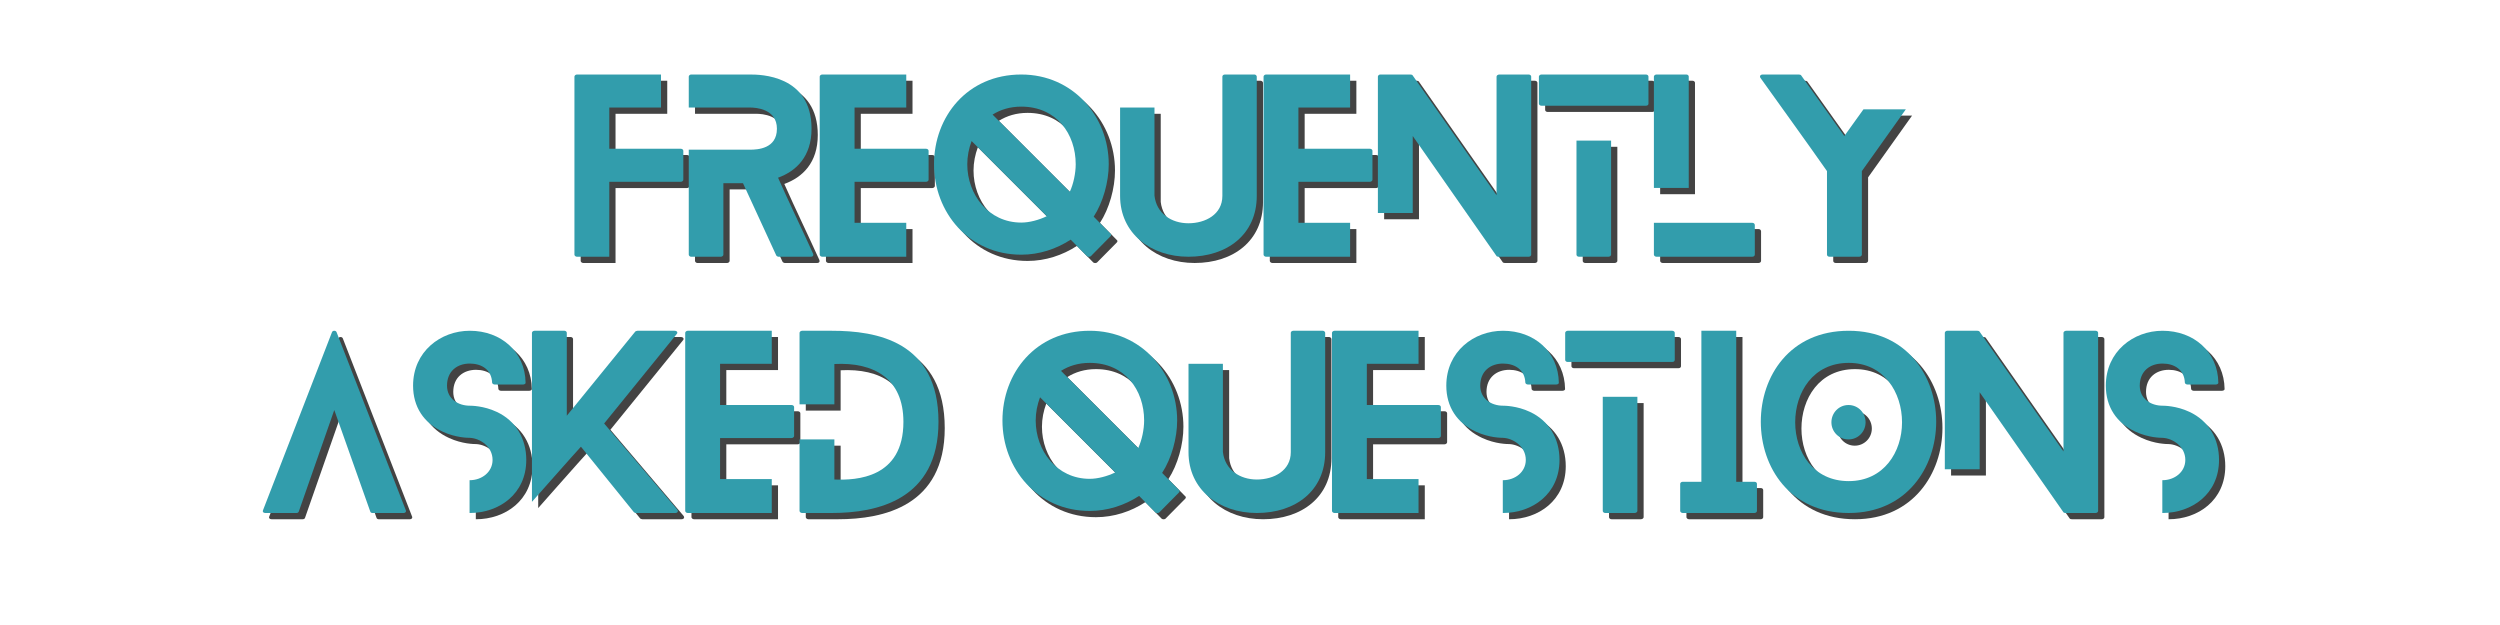 <svg xmlns="http://www.w3.org/2000/svg" xmlns:xlink="http://www.w3.org/1999/xlink" width="800" zoomAndPan="magnify" viewBox="0 0 600 150" height="200" preserveAspectRatio="xMidYMid meet" version="1.0"><defs><g/></defs><g fill="#434343" fill-opacity="1"><g transform="translate(139.365, 63.118)"><g><path d="M 25.531 -25.914 L 8.363 -25.914 L 8.363 -35.809 L 20.773 -35.809 L 20.773 -43.734 L 0.602 -43.734 C 0.273 -43.734 0 -43.461 0 -43.242 L 0 -0.492 C 0 -0.273 0.273 0 0.602 0 L 8.363 0 L 8.363 -17.984 L 25.531 -17.984 C 25.859 -17.984 26.133 -18.258 26.133 -18.477 L 26.133 -25.422 C 26.133 -25.695 25.859 -25.914 25.531 -25.914 Z M 25.531 -25.914 "/></g></g></g><g fill="#434343" fill-opacity="1"><g transform="translate(166.803, 63.118)"><g><path d="M 29.848 -0.711 C 27.113 -6.777 24.164 -12.793 21.43 -18.969 C 25.805 -20.555 29.465 -24.055 29.465 -30.723 C 29.465 -43.625 17.164 -43.734 14.707 -43.734 L 0.547 -43.734 C 0.273 -43.734 0 -43.461 0 -43.242 L 0 -35.809 L 14.707 -35.809 C 16.016 -35.809 21.156 -35.535 21.156 -30.723 C 21.156 -25.914 16.508 -25.695 14.707 -25.695 L 0 -25.695 L 0 -0.492 C 0 -0.273 0.273 0 0.547 0 L 7.707 0 C 8.035 0 8.309 -0.273 8.309 -0.492 L 8.309 -17.656 L 13.012 -17.656 L 20.992 -0.328 C 21.047 -0.164 21.375 0 21.539 0 L 29.355 0 C 29.793 0 30.012 -0.328 29.848 -0.711 Z M 29.848 -0.711 "/></g></g></g><g fill="#434343" fill-opacity="1"><g transform="translate(198.23, 63.118)"><g><path d="M 20.773 -8.145 L 8.363 -8.145 L 8.363 -17.984 L 25.531 -17.984 C 25.859 -17.984 26.133 -18.258 26.133 -18.477 L 26.133 -25.422 C 26.133 -25.695 25.859 -25.914 25.531 -25.914 L 8.363 -25.914 L 8.363 -35.809 L 20.773 -35.809 L 20.773 -43.734 L 0.602 -43.734 C 0.273 -43.734 0 -43.461 0 -43.242 L 0 -0.492 C 0 -0.273 0.273 0 0.602 0 L 20.773 0 Z M 20.773 -8.145 "/></g></g></g><g fill="#434343" fill-opacity="1"><g transform="translate(225.667, 63.118)"><g><path d="M 7.98 -22.195 C 7.98 -24.109 8.363 -26.023 9.02 -27.77 L 27.059 -9.73 C 25.148 -8.801 22.852 -8.199 20.938 -8.199 C 13.066 -8.199 7.98 -14.926 7.98 -22.195 Z M 34.004 -22.195 C 34.004 -20.062 33.457 -17.438 32.582 -15.582 L 14.051 -34.113 C 15.965 -35.316 18.258 -36.027 20.938 -36.027 C 29.41 -36.027 34.004 -29.465 34.004 -22.195 Z M 42.312 -5.574 L 38.32 -9.621 C 40.562 -13.066 41.93 -17.93 41.93 -22.195 C 41.93 -33.621 33.402 -43.734 20.938 -43.734 C 7.98 -43.734 0 -33.621 0 -22.195 C 0 -10.66 8.363 -0.492 20.938 -0.492 C 25.258 -0.492 29.355 -1.859 32.801 -4.102 L 36.738 -0.109 C 37.012 0.055 37.34 0.055 37.609 -0.109 L 42.312 -4.867 C 42.586 -5.086 42.586 -5.41 42.312 -5.574 Z M 42.312 -5.574 "/></g></g></g><g fill="#434343" fill-opacity="1"><g transform="translate(270.322, 63.118)"><g><path d="M 32.254 -43.734 L 25.148 -43.734 C 24.766 -43.734 24.547 -43.461 24.547 -43.242 L 24.547 -14.598 C 24.547 -10.168 20.5 -8.035 16.398 -8.035 C 12.355 -8.035 8.746 -10.332 8.254 -14.652 L 8.254 -35.809 L 0 -35.809 L 0 -14.598 C 0 -5.574 7.379 0 16.398 0 C 25.695 0 32.801 -5.355 32.801 -14.598 L 32.801 -43.242 C 32.801 -43.461 32.527 -43.734 32.254 -43.734 Z M 32.254 -43.734 "/></g></g></g><g fill="#434343" fill-opacity="1"><g transform="translate(304.755, 63.118)"><g><path d="M 20.773 -8.145 L 8.363 -8.145 L 8.363 -17.984 L 25.531 -17.984 C 25.859 -17.984 26.133 -18.258 26.133 -18.477 L 26.133 -25.422 C 26.133 -25.695 25.859 -25.914 25.531 -25.914 L 8.363 -25.914 L 8.363 -35.809 L 20.773 -35.809 L 20.773 -43.734 L 0.602 -43.734 C 0.273 -43.734 0 -43.461 0 -43.242 L 0 -0.492 C 0 -0.273 0.273 0 0.602 0 L 20.773 0 Z M 20.773 -8.145 "/></g></g></g><g fill="#434343" fill-opacity="1"><g transform="translate(332.193, 63.118)"><g><path d="M 36.191 -43.734 L 29.137 -43.734 C 28.754 -43.734 28.48 -43.461 28.48 -43.242 L 28.48 -14.762 L 8.309 -43.57 C 8.254 -43.68 7.926 -43.734 7.816 -43.734 L 0.547 -43.734 C 0.273 -43.734 0 -43.461 0 -43.242 L 0 -10.496 L 8.363 -10.496 L 8.363 -28.973 L 28.48 -0.164 C 28.535 -0.055 28.863 0 28.973 0 L 36.191 0 C 36.574 0 36.793 -0.273 36.793 -0.492 L 36.793 -43.242 C 36.793 -43.461 36.574 -43.734 36.191 -43.734 Z M 36.191 -43.734 "/></g></g></g><g fill="#434343" fill-opacity="1"><g transform="translate(370.835, 63.118)"><g><path d="M 9.02 -27.879 L 9.02 -0.492 C 9.02 -0.273 9.238 0 9.621 0 L 16.672 0 C 17.055 0 17.328 -0.273 17.328 -0.492 L 17.328 -27.879 Z M 0.602 -36.246 L 25.695 -36.246 C 26.078 -36.246 26.297 -36.465 26.297 -36.738 L 26.297 -43.242 C 26.297 -43.461 26.078 -43.734 25.695 -43.734 L 0.602 -43.734 C 0.273 -43.734 0 -43.461 0 -43.242 L 0 -36.738 C 0 -36.465 0.273 -36.246 0.602 -36.246 Z M 0.602 -36.246 "/></g></g></g><g fill="#434343" fill-opacity="1"><g transform="translate(398.436, 63.118)"><g><path d="M 23.617 -8.145 L 0 -8.145 L 0 -0.492 C 0 -0.273 0.273 0 0.602 0 L 23.617 0 C 24 0 24.219 -0.273 24.219 -0.492 L 24.219 -7.598 C 24.219 -7.871 24 -8.145 23.617 -8.145 Z M 8.363 -16.508 L 8.363 -43.242 C 8.363 -43.461 8.145 -43.734 7.816 -43.734 L 0.602 -43.734 C 0.273 -43.734 0 -43.461 0 -43.242 L 0 -16.508 Z M 8.363 -16.508 "/></g></g></g><g fill="#434343" fill-opacity="1"><g transform="translate(423.906, 63.118)"><g><path d="M 24.82 -35.371 L 20.227 -28.973 L 9.84 -43.57 C 9.73 -43.68 9.457 -43.734 9.293 -43.734 L 0.656 -43.734 C 0.055 -43.734 -0.164 -43.297 0.109 -42.914 C 5.41 -35.48 10.824 -28.043 16.07 -20.555 L 16.07 -0.492 C 16.07 -0.273 16.289 0 16.672 0 L 23.836 0 C 24.164 0 24.438 -0.273 24.438 -0.492 L 24.438 -20.555 L 34.988 -35.371 Z M 24.82 -35.371 "/></g></g></g><g fill="#434343" fill-opacity="1"><g transform="translate(64.564, 124.618)"><g><path d="M 34.332 -0.656 L 17.711 -43.406 C 17.547 -43.844 16.781 -43.844 16.617 -43.406 L 0.055 -0.656 C -0.109 -0.328 0.109 0 0.602 0 L 8.09 0 C 8.309 0 8.582 -0.109 8.637 -0.328 L 17.164 -24.711 L 25.805 -0.328 C 25.859 -0.109 26.133 0 26.297 0 L 33.84 0 C 34.223 0 34.496 -0.328 34.332 -0.656 Z M 34.332 -0.656 "/></g></g></g><g fill="#434343" fill-opacity="1"><g transform="translate(100.638, 124.618)"><g><path d="M 20.062 -24.273 C 16.945 -25.75 13.887 -25.75 13.613 -25.75 C 10.824 -25.75 8.145 -27.387 8.145 -30.559 C 8.145 -34.059 10.605 -35.863 13.613 -35.863 C 16.453 -35.863 18.859 -34.387 18.969 -31.27 C 18.969 -31.105 19.242 -30.832 19.57 -30.832 L 26.406 -30.832 C 26.785 -30.832 27.059 -31.105 27.004 -31.27 C 26.895 -38.703 21.102 -43.734 13.613 -43.734 C 6.613 -43.734 0 -38.758 0 -30.559 C 0 -25.477 2.57 -21.594 7.105 -19.516 C 10.277 -18.039 13.23 -18.039 13.613 -18.039 C 16.07 -17.93 19.078 -15.965 19.078 -12.738 C 19.078 -9.84 16.508 -7.871 13.613 -7.871 C 13.613 -7.871 13.613 -7.871 13.559 -7.871 L 13.559 0 C 13.613 0 13.613 0 13.613 0 C 20.609 0 27.168 -4.539 27.168 -12.738 C 27.168 -17.875 24.656 -22.141 20.062 -24.273 Z M 20.062 -24.273 "/></g></g></g><g fill="#434343" fill-opacity="1"><g transform="translate(129.168, 124.618)"><g><path d="M 34.879 -0.82 L 17.328 -21.484 L 34.715 -42.914 C 35.098 -43.297 34.824 -43.734 34.223 -43.734 L 25.312 -43.734 C 25.203 -43.734 24.875 -43.625 24.82 -43.57 L 8.363 -23.344 L 8.363 -43.242 C 8.363 -43.461 8.145 -43.734 7.816 -43.734 L 0.602 -43.734 C 0.273 -43.734 0 -43.461 0 -43.242 L 0 -2.68 C 0 -2.68 10.66 -14.762 11.754 -15.91 L 24.492 -0.164 C 24.547 -0.109 24.875 0 24.984 0 L 34.387 0 C 34.934 0 35.207 -0.383 34.879 -0.82 Z M 34.879 -0.82 "/></g></g></g><g fill="#434343" fill-opacity="1"><g transform="translate(165.952, 124.618)"><g><path d="M 20.773 -8.145 L 8.363 -8.145 L 8.363 -17.984 L 25.531 -17.984 C 25.859 -17.984 26.133 -18.258 26.133 -18.477 L 26.133 -25.422 C 26.133 -25.695 25.859 -25.914 25.531 -25.914 L 8.363 -25.914 L 8.363 -35.809 L 20.773 -35.809 L 20.773 -43.734 L 0.602 -43.734 C 0.273 -43.734 0 -43.461 0 -43.242 L 0 -0.492 C 0 -0.273 0.273 0 0.602 0 L 20.773 0 Z M 20.773 -8.145 "/></g></g></g><g fill="#434343" fill-opacity="1"><g transform="translate(193.389, 124.618)"><g><path d="M 7.762 -43.734 L 0.602 -43.734 C 0.273 -43.734 0 -43.461 0 -43.242 L 0 -26.078 L 8.363 -26.078 L 8.363 -35.754 C 17.875 -36.246 24.93 -32.254 24.93 -21.867 C 24.93 -8.363 13.668 -7.816 8.363 -8.035 L 8.363 -17.656 L 0 -17.656 L 0 -0.492 C 0 -0.273 0.273 0 0.602 0 L 7.762 0 C 18.641 0 33.348 -3.172 33.348 -21.867 C 33.348 -41.273 18.422 -43.734 7.762 -43.734 Z M 7.762 -43.734 "/></g></g></g><g fill="#434343" fill-opacity="1"><g transform="translate(228.424, 124.618)"><g/></g></g><g fill="#434343" fill-opacity="1"><g transform="translate(242.088, 124.618)"><g><path d="M 7.98 -22.195 C 7.98 -24.109 8.363 -26.023 9.02 -27.77 L 27.059 -9.73 C 25.148 -8.801 22.852 -8.199 20.938 -8.199 C 13.066 -8.199 7.98 -14.926 7.98 -22.195 Z M 34.004 -22.195 C 34.004 -20.062 33.457 -17.438 32.582 -15.582 L 14.051 -34.113 C 15.965 -35.316 18.258 -36.027 20.938 -36.027 C 29.41 -36.027 34.004 -29.465 34.004 -22.195 Z M 42.312 -5.574 L 38.32 -9.621 C 40.562 -13.066 41.93 -17.93 41.93 -22.195 C 41.93 -33.621 33.402 -43.734 20.938 -43.734 C 7.98 -43.734 0 -33.621 0 -22.195 C 0 -10.66 8.363 -0.492 20.938 -0.492 C 25.258 -0.492 29.355 -1.859 32.801 -4.102 L 36.738 -0.109 C 37.012 0.055 37.34 0.055 37.609 -0.109 L 42.312 -4.867 C 42.586 -5.086 42.586 -5.41 42.312 -5.574 Z M 42.312 -5.574 "/></g></g></g><g fill="#434343" fill-opacity="1"><g transform="translate(286.742, 124.618)"><g><path d="M 32.254 -43.734 L 25.148 -43.734 C 24.766 -43.734 24.547 -43.461 24.547 -43.242 L 24.547 -14.598 C 24.547 -10.168 20.5 -8.035 16.398 -8.035 C 12.355 -8.035 8.746 -10.332 8.254 -14.652 L 8.254 -35.809 L 0 -35.809 L 0 -14.598 C 0 -5.574 7.379 0 16.398 0 C 25.695 0 32.801 -5.355 32.801 -14.598 L 32.801 -43.242 C 32.801 -43.461 32.527 -43.734 32.254 -43.734 Z M 32.254 -43.734 "/></g></g></g><g fill="#434343" fill-opacity="1"><g transform="translate(321.176, 124.618)"><g><path d="M 20.773 -8.145 L 8.363 -8.145 L 8.363 -17.984 L 25.531 -17.984 C 25.859 -17.984 26.133 -18.258 26.133 -18.477 L 26.133 -25.422 C 26.133 -25.695 25.859 -25.914 25.531 -25.914 L 8.363 -25.914 L 8.363 -35.809 L 20.773 -35.809 L 20.773 -43.734 L 0.602 -43.734 C 0.273 -43.734 0 -43.461 0 -43.242 L 0 -0.492 C 0 -0.273 0.273 0 0.602 0 L 20.773 0 Z M 20.773 -8.145 "/></g></g></g><g fill="#434343" fill-opacity="1"><g transform="translate(348.613, 124.618)"><g><path d="M 20.062 -24.273 C 16.945 -25.75 13.887 -25.75 13.613 -25.75 C 10.824 -25.75 8.145 -27.387 8.145 -30.559 C 8.145 -34.059 10.605 -35.863 13.613 -35.863 C 16.453 -35.863 18.859 -34.387 18.969 -31.27 C 18.969 -31.105 19.242 -30.832 19.57 -30.832 L 26.406 -30.832 C 26.785 -30.832 27.059 -31.105 27.004 -31.27 C 26.895 -38.703 21.102 -43.734 13.613 -43.734 C 6.613 -43.734 0 -38.758 0 -30.559 C 0 -25.477 2.57 -21.594 7.105 -19.516 C 10.277 -18.039 13.23 -18.039 13.613 -18.039 C 16.07 -17.93 19.078 -15.965 19.078 -12.738 C 19.078 -9.84 16.508 -7.871 13.613 -7.871 C 13.613 -7.871 13.613 -7.871 13.559 -7.871 L 13.559 0 C 13.613 0 13.613 0 13.613 0 C 20.609 0 27.168 -4.539 27.168 -12.738 C 27.168 -17.875 24.656 -22.141 20.062 -24.273 Z M 20.062 -24.273 "/></g></g></g><g fill="#434343" fill-opacity="1"><g transform="translate(377.144, 124.618)"><g><path d="M 9.02 -27.879 L 9.02 -0.492 C 9.02 -0.273 9.238 0 9.621 0 L 16.672 0 C 17.055 0 17.328 -0.273 17.328 -0.492 L 17.328 -27.879 Z M 0.602 -36.246 L 25.695 -36.246 C 26.078 -36.246 26.297 -36.465 26.297 -36.738 L 26.297 -43.242 C 26.297 -43.461 26.078 -43.734 25.695 -43.734 L 0.602 -43.734 C 0.273 -43.734 0 -43.461 0 -43.242 L 0 -36.738 C 0 -36.465 0.273 -36.246 0.602 -36.246 Z M 0.602 -36.246 "/></g></g></g><g fill="#434343" fill-opacity="1"><g transform="translate(404.745, 124.618)"><g><path d="M 17.82 -7.488 L 13.449 -7.488 L 13.449 -43.734 L 5.086 -43.734 L 5.086 -7.488 L 0.602 -7.488 C 0.273 -7.488 0 -7.27 0 -6.996 L 0 -0.492 C 0 -0.273 0.273 0 0.602 0 L 17.82 0 C 18.203 0 18.422 -0.273 18.422 -0.492 L 18.422 -6.996 C 18.422 -7.27 18.203 -7.488 17.82 -7.488 Z M 17.82 -7.488 "/></g></g></g><g fill="#434343" fill-opacity="1"><g transform="translate(424.093, 124.618)"><g><path d="M 25.148 -21.758 C 25.148 -24.055 23.344 -25.914 21.047 -25.914 C 18.75 -25.914 16.945 -24.055 16.945 -21.758 C 16.945 -19.516 18.75 -17.656 21.047 -17.656 C 23.344 -17.656 25.148 -19.516 25.148 -21.758 Z M 42.094 -21.922 C 42.094 -32.801 35.043 -43.734 21.102 -43.734 C 6.941 -43.734 0 -32.801 0 -21.922 C 0 -10.988 6.941 0 21.102 0 C 35.043 0 42.094 -10.988 42.094 -21.922 Z M 33.895 -21.758 C 33.895 -14.707 29.574 -7.652 21.102 -7.652 C 12.52 -7.652 8.254 -14.707 8.254 -21.758 C 8.254 -28.918 12.52 -36.027 21.102 -36.027 C 29.574 -36.027 33.895 -28.918 33.895 -21.758 Z M 33.895 -21.758 "/></g></g></g><g fill="#434343" fill-opacity="1"><g transform="translate(468.256, 124.618)"><g><path d="M 36.191 -43.734 L 29.137 -43.734 C 28.754 -43.734 28.48 -43.461 28.48 -43.242 L 28.48 -14.762 L 8.309 -43.57 C 8.254 -43.68 7.926 -43.734 7.816 -43.734 L 0.547 -43.734 C 0.273 -43.734 0 -43.461 0 -43.242 L 0 -10.496 L 8.363 -10.496 L 8.363 -28.973 L 28.48 -0.164 C 28.535 -0.055 28.863 0 28.973 0 L 36.191 0 C 36.574 0 36.793 -0.273 36.793 -0.492 L 36.793 -43.242 C 36.793 -43.461 36.574 -43.734 36.191 -43.734 Z M 36.191 -43.734 "/></g></g></g><g fill="#434343" fill-opacity="1"><g transform="translate(506.898, 124.618)"><g><path d="M 20.062 -24.273 C 16.945 -25.75 13.887 -25.75 13.613 -25.75 C 10.824 -25.75 8.145 -27.387 8.145 -30.559 C 8.145 -34.059 10.605 -35.863 13.613 -35.863 C 16.453 -35.863 18.859 -34.387 18.969 -31.27 C 18.969 -31.105 19.242 -30.832 19.57 -30.832 L 26.406 -30.832 C 26.785 -30.832 27.059 -31.105 27.004 -31.27 C 26.895 -38.703 21.102 -43.734 13.613 -43.734 C 6.613 -43.734 0 -38.758 0 -30.559 C 0 -25.477 2.57 -21.594 7.105 -19.516 C 10.277 -18.039 13.23 -18.039 13.613 -18.039 C 16.07 -17.93 19.078 -15.965 19.078 -12.738 C 19.078 -9.84 16.508 -7.871 13.613 -7.871 C 13.613 -7.871 13.613 -7.871 13.559 -7.871 L 13.559 0 C 13.613 0 13.613 0 13.613 0 C 20.609 0 27.168 -4.539 27.168 -12.738 C 27.168 -17.875 24.656 -22.141 20.062 -24.273 Z M 20.062 -24.273 "/></g></g></g><g fill="#329dac" fill-opacity="1"><g transform="translate(137.865, 61.618)"><g><path d="M 25.531 -25.914 L 8.363 -25.914 L 8.363 -35.809 L 20.773 -35.809 L 20.773 -43.734 L 0.602 -43.734 C 0.273 -43.734 0 -43.461 0 -43.242 L 0 -0.492 C 0 -0.273 0.273 0 0.602 0 L 8.363 0 L 8.363 -17.984 L 25.531 -17.984 C 25.859 -17.984 26.133 -18.258 26.133 -18.477 L 26.133 -25.422 C 26.133 -25.695 25.859 -25.914 25.531 -25.914 Z M 25.531 -25.914 "/></g></g></g><g fill="#329dac" fill-opacity="1"><g transform="translate(165.303, 61.618)"><g><path d="M 29.848 -0.711 C 27.113 -6.777 24.164 -12.793 21.43 -18.969 C 25.805 -20.555 29.465 -24.055 29.465 -30.723 C 29.465 -43.625 17.164 -43.734 14.707 -43.734 L 0.547 -43.734 C 0.273 -43.734 0 -43.461 0 -43.242 L 0 -35.809 L 14.707 -35.809 C 16.016 -35.809 21.156 -35.535 21.156 -30.723 C 21.156 -25.914 16.508 -25.695 14.707 -25.695 L 0 -25.695 L 0 -0.492 C 0 -0.273 0.273 0 0.547 0 L 7.707 0 C 8.035 0 8.309 -0.273 8.309 -0.492 L 8.309 -17.656 L 13.012 -17.656 L 20.992 -0.328 C 21.047 -0.164 21.375 0 21.539 0 L 29.355 0 C 29.793 0 30.012 -0.328 29.848 -0.711 Z M 29.848 -0.711 "/></g></g></g><g fill="#329dac" fill-opacity="1"><g transform="translate(196.73, 61.618)"><g><path d="M 20.773 -8.145 L 8.363 -8.145 L 8.363 -17.984 L 25.531 -17.984 C 25.859 -17.984 26.133 -18.258 26.133 -18.477 L 26.133 -25.422 C 26.133 -25.695 25.859 -25.914 25.531 -25.914 L 8.363 -25.914 L 8.363 -35.809 L 20.773 -35.809 L 20.773 -43.734 L 0.602 -43.734 C 0.273 -43.734 0 -43.461 0 -43.242 L 0 -0.492 C 0 -0.273 0.273 0 0.602 0 L 20.773 0 Z M 20.773 -8.145 "/></g></g></g><g fill="#329dac" fill-opacity="1"><g transform="translate(224.167, 61.618)"><g><path d="M 7.98 -22.195 C 7.98 -24.109 8.363 -26.023 9.02 -27.77 L 27.059 -9.73 C 25.148 -8.801 22.852 -8.199 20.938 -8.199 C 13.066 -8.199 7.98 -14.926 7.98 -22.195 Z M 34.004 -22.195 C 34.004 -20.062 33.457 -17.438 32.582 -15.582 L 14.051 -34.113 C 15.965 -35.316 18.258 -36.027 20.938 -36.027 C 29.41 -36.027 34.004 -29.465 34.004 -22.195 Z M 42.312 -5.574 L 38.32 -9.621 C 40.562 -13.066 41.93 -17.93 41.93 -22.195 C 41.93 -33.621 33.402 -43.734 20.938 -43.734 C 7.98 -43.734 0 -33.621 0 -22.195 C 0 -10.66 8.363 -0.492 20.938 -0.492 C 25.258 -0.492 29.355 -1.859 32.801 -4.102 L 36.738 -0.109 C 37.012 0.055 37.34 0.055 37.609 -0.109 L 42.312 -4.867 C 42.586 -5.086 42.586 -5.41 42.312 -5.574 Z M 42.312 -5.574 "/></g></g></g><g fill="#329dac" fill-opacity="1"><g transform="translate(268.822, 61.618)"><g><path d="M 32.254 -43.734 L 25.148 -43.734 C 24.766 -43.734 24.547 -43.461 24.547 -43.242 L 24.547 -14.598 C 24.547 -10.168 20.5 -8.035 16.398 -8.035 C 12.355 -8.035 8.746 -10.332 8.254 -14.652 L 8.254 -35.809 L 0 -35.809 L 0 -14.598 C 0 -5.574 7.379 0 16.398 0 C 25.695 0 32.801 -5.355 32.801 -14.598 L 32.801 -43.242 C 32.801 -43.461 32.527 -43.734 32.254 -43.734 Z M 32.254 -43.734 "/></g></g></g><g fill="#329dac" fill-opacity="1"><g transform="translate(303.255, 61.618)"><g><path d="M 20.773 -8.145 L 8.363 -8.145 L 8.363 -17.984 L 25.531 -17.984 C 25.859 -17.984 26.133 -18.258 26.133 -18.477 L 26.133 -25.422 C 26.133 -25.695 25.859 -25.914 25.531 -25.914 L 8.363 -25.914 L 8.363 -35.809 L 20.773 -35.809 L 20.773 -43.734 L 0.602 -43.734 C 0.273 -43.734 0 -43.461 0 -43.242 L 0 -0.492 C 0 -0.273 0.273 0 0.602 0 L 20.773 0 Z M 20.773 -8.145 "/></g></g></g><g fill="#329dac" fill-opacity="1"><g transform="translate(330.693, 61.618)"><g><path d="M 36.191 -43.734 L 29.137 -43.734 C 28.754 -43.734 28.48 -43.461 28.48 -43.242 L 28.48 -14.762 L 8.309 -43.57 C 8.254 -43.68 7.926 -43.734 7.816 -43.734 L 0.547 -43.734 C 0.273 -43.734 0 -43.461 0 -43.242 L 0 -10.496 L 8.363 -10.496 L 8.363 -28.973 L 28.48 -0.164 C 28.535 -0.055 28.863 0 28.973 0 L 36.191 0 C 36.574 0 36.793 -0.273 36.793 -0.492 L 36.793 -43.242 C 36.793 -43.461 36.574 -43.734 36.191 -43.734 Z M 36.191 -43.734 "/></g></g></g><g fill="#329dac" fill-opacity="1"><g transform="translate(369.335, 61.618)"><g><path d="M 9.02 -27.879 L 9.02 -0.492 C 9.02 -0.273 9.238 0 9.621 0 L 16.672 0 C 17.055 0 17.328 -0.273 17.328 -0.492 L 17.328 -27.879 Z M 0.602 -36.246 L 25.695 -36.246 C 26.078 -36.246 26.297 -36.465 26.297 -36.738 L 26.297 -43.242 C 26.297 -43.461 26.078 -43.734 25.695 -43.734 L 0.602 -43.734 C 0.273 -43.734 0 -43.461 0 -43.242 L 0 -36.738 C 0 -36.465 0.273 -36.246 0.602 -36.246 Z M 0.602 -36.246 "/></g></g></g><g fill="#329dac" fill-opacity="1"><g transform="translate(396.936, 61.618)"><g><path d="M 23.617 -8.145 L 0 -8.145 L 0 -0.492 C 0 -0.273 0.273 0 0.602 0 L 23.617 0 C 24 0 24.219 -0.273 24.219 -0.492 L 24.219 -7.598 C 24.219 -7.871 24 -8.145 23.617 -8.145 Z M 8.363 -16.508 L 8.363 -43.242 C 8.363 -43.461 8.145 -43.734 7.816 -43.734 L 0.602 -43.734 C 0.273 -43.734 0 -43.461 0 -43.242 L 0 -16.508 Z M 8.363 -16.508 "/></g></g></g><g fill="#329dac" fill-opacity="1"><g transform="translate(422.406, 61.618)"><g><path d="M 24.82 -35.371 L 20.227 -28.973 L 9.84 -43.57 C 9.73 -43.68 9.457 -43.734 9.293 -43.734 L 0.656 -43.734 C 0.055 -43.734 -0.164 -43.297 0.109 -42.914 C 5.41 -35.48 10.824 -28.043 16.07 -20.555 L 16.07 -0.492 C 16.07 -0.273 16.289 0 16.672 0 L 23.836 0 C 24.164 0 24.438 -0.273 24.438 -0.492 L 24.438 -20.555 L 34.988 -35.371 Z M 24.82 -35.371 "/></g></g></g><g fill="#329dac" fill-opacity="1"><g transform="translate(63.064, 123.118)"><g><path d="M 34.332 -0.656 L 17.711 -43.406 C 17.547 -43.844 16.781 -43.844 16.617 -43.406 L 0.055 -0.656 C -0.109 -0.328 0.109 0 0.602 0 L 8.09 0 C 8.309 0 8.582 -0.109 8.637 -0.328 L 17.164 -24.711 L 25.805 -0.328 C 25.859 -0.109 26.133 0 26.297 0 L 33.84 0 C 34.223 0 34.496 -0.328 34.332 -0.656 Z M 34.332 -0.656 "/></g></g></g><g fill="#329dac" fill-opacity="1"><g transform="translate(99.138, 123.118)"><g><path d="M 20.062 -24.273 C 16.945 -25.75 13.887 -25.75 13.613 -25.75 C 10.824 -25.75 8.145 -27.387 8.145 -30.559 C 8.145 -34.059 10.605 -35.863 13.613 -35.863 C 16.453 -35.863 18.859 -34.387 18.969 -31.27 C 18.969 -31.105 19.242 -30.832 19.57 -30.832 L 26.406 -30.832 C 26.785 -30.832 27.059 -31.105 27.004 -31.27 C 26.895 -38.703 21.102 -43.734 13.613 -43.734 C 6.613 -43.734 0 -38.758 0 -30.559 C 0 -25.477 2.57 -21.594 7.105 -19.516 C 10.277 -18.039 13.23 -18.039 13.613 -18.039 C 16.07 -17.93 19.078 -15.965 19.078 -12.738 C 19.078 -9.84 16.508 -7.871 13.613 -7.871 C 13.613 -7.871 13.613 -7.871 13.559 -7.871 L 13.559 0 C 13.613 0 13.613 0 13.613 0 C 20.609 0 27.168 -4.539 27.168 -12.738 C 27.168 -17.875 24.656 -22.141 20.062 -24.273 Z M 20.062 -24.273 "/></g></g></g><g fill="#329dac" fill-opacity="1"><g transform="translate(127.668, 123.118)"><g><path d="M 34.879 -0.82 L 17.328 -21.484 L 34.715 -42.914 C 35.098 -43.297 34.824 -43.734 34.223 -43.734 L 25.312 -43.734 C 25.203 -43.734 24.875 -43.625 24.82 -43.57 L 8.363 -23.344 L 8.363 -43.242 C 8.363 -43.461 8.145 -43.734 7.816 -43.734 L 0.602 -43.734 C 0.273 -43.734 0 -43.461 0 -43.242 L 0 -2.68 C 0 -2.68 10.66 -14.762 11.754 -15.91 L 24.492 -0.164 C 24.547 -0.109 24.875 0 24.984 0 L 34.387 0 C 34.934 0 35.207 -0.383 34.879 -0.82 Z M 34.879 -0.82 "/></g></g></g><g fill="#329dac" fill-opacity="1"><g transform="translate(164.452, 123.118)"><g><path d="M 20.773 -8.145 L 8.363 -8.145 L 8.363 -17.984 L 25.531 -17.984 C 25.859 -17.984 26.133 -18.258 26.133 -18.477 L 26.133 -25.422 C 26.133 -25.695 25.859 -25.914 25.531 -25.914 L 8.363 -25.914 L 8.363 -35.809 L 20.773 -35.809 L 20.773 -43.734 L 0.602 -43.734 C 0.273 -43.734 0 -43.461 0 -43.242 L 0 -0.492 C 0 -0.273 0.273 0 0.602 0 L 20.773 0 Z M 20.773 -8.145 "/></g></g></g><g fill="#329dac" fill-opacity="1"><g transform="translate(191.889, 123.118)"><g><path d="M 7.762 -43.734 L 0.602 -43.734 C 0.273 -43.734 0 -43.461 0 -43.242 L 0 -26.078 L 8.363 -26.078 L 8.363 -35.754 C 17.875 -36.246 24.93 -32.254 24.93 -21.867 C 24.93 -8.363 13.668 -7.816 8.363 -8.035 L 8.363 -17.656 L 0 -17.656 L 0 -0.492 C 0 -0.273 0.273 0 0.602 0 L 7.762 0 C 18.641 0 33.348 -3.172 33.348 -21.867 C 33.348 -41.273 18.422 -43.734 7.762 -43.734 Z M 7.762 -43.734 "/></g></g></g><g fill="#329dac" fill-opacity="1"><g transform="translate(226.924, 123.118)"><g/></g></g><g fill="#329dac" fill-opacity="1"><g transform="translate(240.588, 123.118)"><g><path d="M 7.98 -22.195 C 7.98 -24.109 8.363 -26.023 9.02 -27.77 L 27.059 -9.73 C 25.148 -8.801 22.852 -8.199 20.938 -8.199 C 13.066 -8.199 7.98 -14.926 7.98 -22.195 Z M 34.004 -22.195 C 34.004 -20.062 33.457 -17.438 32.582 -15.582 L 14.051 -34.113 C 15.965 -35.316 18.258 -36.027 20.938 -36.027 C 29.41 -36.027 34.004 -29.465 34.004 -22.195 Z M 42.312 -5.574 L 38.32 -9.621 C 40.562 -13.066 41.93 -17.93 41.93 -22.195 C 41.93 -33.621 33.402 -43.734 20.938 -43.734 C 7.98 -43.734 0 -33.621 0 -22.195 C 0 -10.66 8.363 -0.492 20.938 -0.492 C 25.258 -0.492 29.355 -1.859 32.801 -4.102 L 36.738 -0.109 C 37.012 0.055 37.34 0.055 37.609 -0.109 L 42.312 -4.867 C 42.586 -5.086 42.586 -5.41 42.312 -5.574 Z M 42.312 -5.574 "/></g></g></g><g fill="#329dac" fill-opacity="1"><g transform="translate(285.242, 123.118)"><g><path d="M 32.254 -43.734 L 25.148 -43.734 C 24.766 -43.734 24.547 -43.461 24.547 -43.242 L 24.547 -14.598 C 24.547 -10.168 20.5 -8.035 16.398 -8.035 C 12.355 -8.035 8.746 -10.332 8.254 -14.652 L 8.254 -35.809 L 0 -35.809 L 0 -14.598 C 0 -5.574 7.379 0 16.398 0 C 25.695 0 32.801 -5.355 32.801 -14.598 L 32.801 -43.242 C 32.801 -43.461 32.527 -43.734 32.254 -43.734 Z M 32.254 -43.734 "/></g></g></g><g fill="#329dac" fill-opacity="1"><g transform="translate(319.676, 123.118)"><g><path d="M 20.773 -8.145 L 8.363 -8.145 L 8.363 -17.984 L 25.531 -17.984 C 25.859 -17.984 26.133 -18.258 26.133 -18.477 L 26.133 -25.422 C 26.133 -25.695 25.859 -25.914 25.531 -25.914 L 8.363 -25.914 L 8.363 -35.809 L 20.773 -35.809 L 20.773 -43.734 L 0.602 -43.734 C 0.273 -43.734 0 -43.461 0 -43.242 L 0 -0.492 C 0 -0.273 0.273 0 0.602 0 L 20.773 0 Z M 20.773 -8.145 "/></g></g></g><g fill="#329dac" fill-opacity="1"><g transform="translate(347.113, 123.118)"><g><path d="M 20.062 -24.273 C 16.945 -25.75 13.887 -25.75 13.613 -25.75 C 10.824 -25.75 8.145 -27.387 8.145 -30.559 C 8.145 -34.059 10.605 -35.863 13.613 -35.863 C 16.453 -35.863 18.859 -34.387 18.969 -31.27 C 18.969 -31.105 19.242 -30.832 19.57 -30.832 L 26.406 -30.832 C 26.785 -30.832 27.059 -31.105 27.004 -31.27 C 26.895 -38.703 21.102 -43.734 13.613 -43.734 C 6.613 -43.734 0 -38.758 0 -30.559 C 0 -25.477 2.57 -21.594 7.105 -19.516 C 10.277 -18.039 13.23 -18.039 13.613 -18.039 C 16.07 -17.93 19.078 -15.965 19.078 -12.738 C 19.078 -9.84 16.508 -7.871 13.613 -7.871 C 13.613 -7.871 13.613 -7.871 13.559 -7.871 L 13.559 0 C 13.613 0 13.613 0 13.613 0 C 20.609 0 27.168 -4.539 27.168 -12.738 C 27.168 -17.875 24.656 -22.141 20.062 -24.273 Z M 20.062 -24.273 "/></g></g></g><g fill="#329dac" fill-opacity="1"><g transform="translate(375.644, 123.118)"><g><path d="M 9.02 -27.879 L 9.02 -0.492 C 9.02 -0.273 9.238 0 9.621 0 L 16.672 0 C 17.055 0 17.328 -0.273 17.328 -0.492 L 17.328 -27.879 Z M 0.602 -36.246 L 25.695 -36.246 C 26.078 -36.246 26.297 -36.465 26.297 -36.738 L 26.297 -43.242 C 26.297 -43.461 26.078 -43.734 25.695 -43.734 L 0.602 -43.734 C 0.273 -43.734 0 -43.461 0 -43.242 L 0 -36.738 C 0 -36.465 0.273 -36.246 0.602 -36.246 Z M 0.602 -36.246 "/></g></g></g><g fill="#329dac" fill-opacity="1"><g transform="translate(403.245, 123.118)"><g><path d="M 17.82 -7.488 L 13.449 -7.488 L 13.449 -43.734 L 5.086 -43.734 L 5.086 -7.488 L 0.602 -7.488 C 0.273 -7.488 0 -7.27 0 -6.996 L 0 -0.492 C 0 -0.273 0.273 0 0.602 0 L 17.82 0 C 18.203 0 18.422 -0.273 18.422 -0.492 L 18.422 -6.996 C 18.422 -7.27 18.203 -7.488 17.82 -7.488 Z M 17.82 -7.488 "/></g></g></g><g fill="#329dac" fill-opacity="1"><g transform="translate(422.593, 123.118)"><g><path d="M 25.148 -21.758 C 25.148 -24.055 23.344 -25.914 21.047 -25.914 C 18.75 -25.914 16.945 -24.055 16.945 -21.758 C 16.945 -19.516 18.75 -17.656 21.047 -17.656 C 23.344 -17.656 25.148 -19.516 25.148 -21.758 Z M 42.094 -21.922 C 42.094 -32.801 35.043 -43.734 21.102 -43.734 C 6.941 -43.734 0 -32.801 0 -21.922 C 0 -10.988 6.941 0 21.102 0 C 35.043 0 42.094 -10.988 42.094 -21.922 Z M 33.895 -21.758 C 33.895 -14.707 29.574 -7.652 21.102 -7.652 C 12.52 -7.652 8.254 -14.707 8.254 -21.758 C 8.254 -28.918 12.52 -36.027 21.102 -36.027 C 29.574 -36.027 33.895 -28.918 33.895 -21.758 Z M 33.895 -21.758 "/></g></g></g><g fill="#329dac" fill-opacity="1"><g transform="translate(466.756, 123.118)"><g><path d="M 36.191 -43.734 L 29.137 -43.734 C 28.754 -43.734 28.48 -43.461 28.48 -43.242 L 28.48 -14.762 L 8.309 -43.57 C 8.254 -43.68 7.926 -43.734 7.816 -43.734 L 0.547 -43.734 C 0.273 -43.734 0 -43.461 0 -43.242 L 0 -10.496 L 8.363 -10.496 L 8.363 -28.973 L 28.48 -0.164 C 28.535 -0.055 28.863 0 28.973 0 L 36.191 0 C 36.574 0 36.793 -0.273 36.793 -0.492 L 36.793 -43.242 C 36.793 -43.461 36.574 -43.734 36.191 -43.734 Z M 36.191 -43.734 "/></g></g></g><g fill="#329dac" fill-opacity="1"><g transform="translate(505.398, 123.118)"><g><path d="M 20.062 -24.273 C 16.945 -25.75 13.887 -25.75 13.613 -25.75 C 10.824 -25.75 8.145 -27.387 8.145 -30.559 C 8.145 -34.059 10.605 -35.863 13.613 -35.863 C 16.453 -35.863 18.859 -34.387 18.969 -31.27 C 18.969 -31.105 19.242 -30.832 19.57 -30.832 L 26.406 -30.832 C 26.785 -30.832 27.059 -31.105 27.004 -31.27 C 26.895 -38.703 21.102 -43.734 13.613 -43.734 C 6.613 -43.734 0 -38.758 0 -30.559 C 0 -25.477 2.57 -21.594 7.105 -19.516 C 10.277 -18.039 13.23 -18.039 13.613 -18.039 C 16.07 -17.93 19.078 -15.965 19.078 -12.738 C 19.078 -9.84 16.508 -7.871 13.613 -7.871 C 13.613 -7.871 13.613 -7.871 13.559 -7.871 L 13.559 0 C 13.613 0 13.613 0 13.613 0 C 20.609 0 27.168 -4.539 27.168 -12.738 C 27.168 -17.875 24.656 -22.141 20.062 -24.273 Z M 20.062 -24.273 "/></g></g></g></svg>